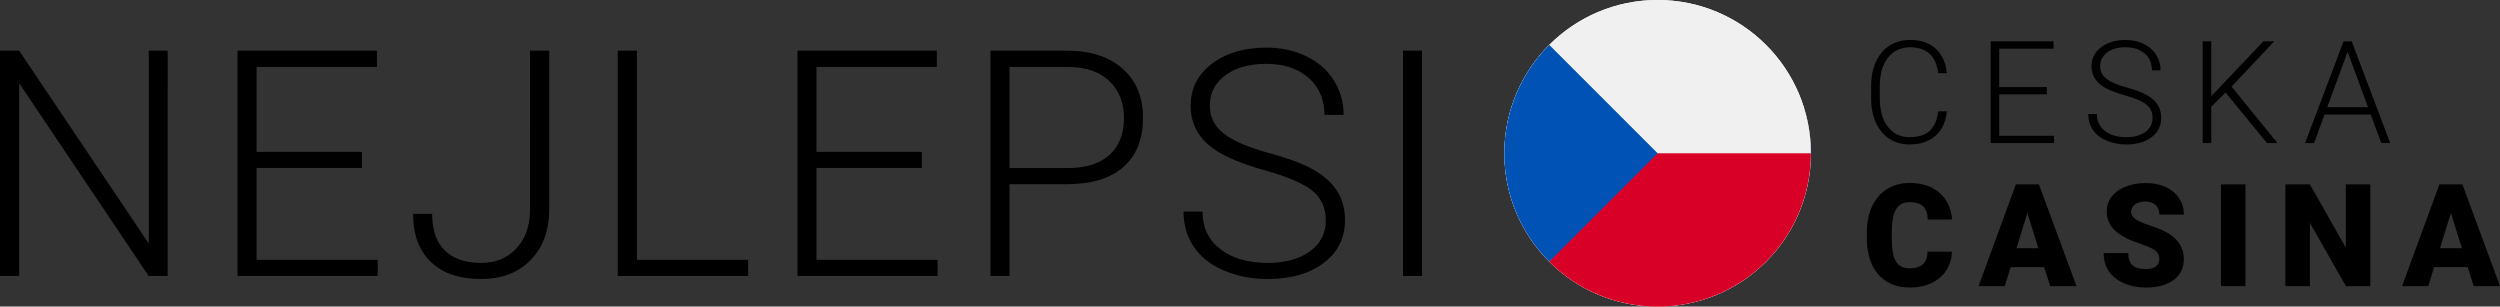 <?xml version="1.0" encoding="UTF-8" standalone="no"?>
<svg
   width="244.65"
   height="30"
   viewBox="0 0 244.65 30"
   fill="none"
   version="1.1"
   id="svg36"
   sodipodi:docname="4c81098a7b63b9f9200c739e1393fd2e.svg"
   xmlns:inkscape="http://www.inkscape.org/namespaces/inkscape"
   xmlns:sodipodi="http://sodipodi.sourceforge.net/DTD/sodipodi-0.dtd"
   xmlns="http://www.w3.org/2000/svg"
   xmlns:svg="http://www.w3.org/2000/svg">
  <rect x="0" y="0" width="244.65" height="30" fill="#333333" stroke="none"/>
  <sodipodi:namedview
     id="namedview38"
     pagecolor="#ffffff"
     bordercolor="#666666"
     borderopacity="1.0"
     inkscape:pageshadow="2"
     inkscape:pageopacity="0.0"
     inkscape:pagecheckerboard="0" />
  <path
     d="m 190.521,10.896 c -0.114,1.048 -0.49,1.85 -1.128,2.406 -0.634,0.556 -1.479,0.834 -2.536,0.834 -0.739,0 -1.393,-0.185 -1.962,-0.554 -0.565,-0.369 -1.003,-0.891 -1.313,-1.565 -0.31,-0.679 -0.467,-1.454 -0.471,-2.324 v -1.292 c 0,-0.884 0.154,-1.668 0.464,-2.352 0.31,-0.684 0.755,-1.21 1.333,-1.579 0.584,-0.374 1.254,-0.561 2.01,-0.561 1.067,0 1.907,0.289 2.523,0.868 0.619,0.574 0.979,1.369 1.08,2.386 h -0.848 c -0.21,-1.691 -1.128,-2.536 -2.755,-2.536 -0.902,0 -1.622,0.337 -2.16,1.012 -0.533,0.674 -0.8,1.606 -0.8,2.796 v 1.217 c 0,1.149 0.26,2.064 0.779,2.748 0.525,0.684 1.231,1.025 2.12,1.025 0.879,0 1.542,-0.21 1.989,-0.629 0.446,-0.424 0.722,-1.057 0.827,-1.9 z m 9.78,-1.668 h -4.656 v 4.061 h 5.353 V 14 h -6.193 V 4.047 h 6.159 v 0.718 h -5.319 V 8.518 h 4.656 z m 10.347,2.324 c 0,-0.551 -0.194,-0.987 -0.581,-1.306 -0.387,-0.324 -1.096,-0.629 -2.126,-0.916 -1.03,-0.292 -1.782,-0.608 -2.256,-0.95 -0.674,-0.483 -1.011,-1.117 -1.011,-1.9 0,-0.761 0.312,-1.379 0.936,-1.853 0.629,-0.479 1.431,-0.718 2.406,-0.718 0.661,0 1.251,0.128 1.771,0.383 0.524,0.255 0.929,0.611 1.217,1.066 0.287,0.456 0.43,0.964 0.43,1.524 h -0.847 c 0,-0.679 -0.233,-1.224 -0.698,-1.634 -0.465,-0.415 -1.089,-0.622 -1.873,-0.622 -0.761,0 -1.367,0.171 -1.818,0.513 -0.451,0.337 -0.677,0.779 -0.677,1.326 0,0.506 0.203,0.918 0.609,1.237 0.405,0.319 1.055,0.602 1.948,0.848 0.893,0.241 1.57,0.494 2.03,0.759 0.46,0.26 0.807,0.572 1.039,0.937 0.233,0.365 0.349,0.795 0.349,1.292 0,0.784 -0.315,1.413 -0.944,1.887 -0.624,0.474 -1.449,0.711 -2.474,0.711 -0.702,0 -1.347,-0.125 -1.935,-0.376 -0.583,-0.251 -1.027,-0.602 -1.333,-1.053 -0.301,-0.451 -0.451,-0.968 -0.451,-1.552 h 0.841 c 0,0.702 0.262,1.256 0.786,1.661 0.524,0.406 1.221,0.608 2.092,0.608 0.775,0 1.397,-0.171 1.866,-0.513 0.469,-0.342 0.704,-0.795 0.704,-1.36 z m 7.148,-2.495 -1.401,1.381 V 14 h -0.841 V 4.047 h 0.841 V 9.413 l 5.1,-5.366 h 1.059 l -4.17,4.43 4.491,5.523 h -1.025 z m 14.203,2.153 h -4.518 L 226.455,14 h -0.882 l 3.767,-9.953 h 0.8 L 233.906,14 h -0.875 z m -4.259,-0.718 h 3.993 l -1.996,-5.421 z m -36.72,14.137 c -0.032,0.693 -0.219,1.306 -0.561,1.839 -0.342,0.529 -0.822,0.939 -1.442,1.23 -0.615,0.292 -1.32,0.438 -2.113,0.438 -1.307,0 -2.337,-0.426 -3.089,-1.278 -0.752,-0.852 -1.128,-2.055 -1.128,-3.609 v -0.492 c 0,-0.975 0.168,-1.827 0.506,-2.557 0.341,-0.734 0.831,-1.299 1.469,-1.695 0.638,-0.401 1.377,-0.602 2.215,-0.602 1.208,0 2.178,0.319 2.912,0.957 0.734,0.633 1.151,1.508 1.251,2.625 h -2.392 c -0.019,-0.606 -0.171,-1.041 -0.458,-1.306 -0.287,-0.264 -0.725,-0.397 -1.313,-0.397 -0.597,0 -1.034,0.223 -1.312,0.67 -0.278,0.447 -0.424,1.16 -0.438,2.14 v 0.704 c 0,1.062 0.132,1.821 0.397,2.276 0.268,0.456 0.729,0.684 1.38,0.684 0.552,0 0.973,-0.13 1.265,-0.39 0.292,-0.26 0.447,-0.672 0.465,-1.237 z m 9.028,1.511 h -3.288 L 196.185,28 h -2.563 l 3.65,-9.953 h 2.256 l 3.678,9.953 h -2.577 z m -2.714,-1.853 h 2.14 l -1.074,-3.452 z m 13.977,1.066 c 0,-0.351 -0.125,-0.624 -0.376,-0.82 -0.246,-0.196 -0.681,-0.399 -1.305,-0.608 -0.625,-0.21 -1.135,-0.412 -1.532,-0.608 -1.289,-0.633 -1.934,-1.504 -1.934,-2.611 0,-0.551 0.159,-1.037 0.478,-1.456 0.324,-0.424 0.78,-0.752 1.367,-0.984 0.588,-0.237 1.249,-0.355 1.983,-0.355 0.715,0 1.356,0.128 1.921,0.383 0.569,0.255 1.011,0.62 1.326,1.094 0.314,0.469 0.472,1.007 0.472,1.613 h -2.393 c 0,-0.406 -0.125,-0.72 -0.376,-0.943 -0.246,-0.223 -0.581,-0.335 -1.005,-0.335 -0.428,0 -0.768,0.096 -1.018,0.287 -0.246,0.187 -0.37,0.426 -0.37,0.718 0,0.255 0.137,0.488 0.411,0.697 0.273,0.205 0.754,0.419 1.442,0.643 0.688,0.219 1.253,0.456 1.695,0.711 1.076,0.62 1.614,1.474 1.614,2.563 0,0.871 -0.329,1.554 -0.985,2.051 -0.656,0.497 -1.556,0.745 -2.7,0.745 -0.807,0 -1.538,-0.143 -2.194,-0.431 -0.652,-0.292 -1.144,-0.688 -1.477,-1.19 -0.328,-0.506 -0.492,-1.087 -0.492,-1.743 h 2.406 c 0,0.533 0.137,0.927 0.41,1.183 0.278,0.251 0.727,0.376 1.347,0.376 0.397,0 0.709,-0.084 0.937,-0.253 0.232,-0.173 0.348,-0.415 0.348,-0.725 z m 8.427,2.646 h -2.393 v -9.953 h 2.393 z m 12.22,0 h -2.386 l -3.527,-6.193 V 28 h -2.399 v -9.953 h 2.399 l 3.521,6.193 v -6.193 h 2.392 z m 9.534,-1.859 h -3.288 L 237.63,28 h -2.564 l 3.651,-9.953 h 2.256 l 3.677,9.953 h -2.577 z m -2.714,-1.853 h 2.14 l -1.073,-3.452 z"
     fill="#000000"
     id="path2" />
  <g
     clip-path="url(#clip0_4444_10527)"
     id="g24"
     transform="translate(-2.785,-2)">
    <circle
       cx="165"
       cy="17"
       r="15"
       fill="#ffffff"
       id="circle4" />
    <path
       d="m 179.998,16.41 c 0,0.431 0,0.859 0,1.29 -0.033,0.016 -0.016,0.049 -0.018,0.073 -0.025,0.451 -0.067,0.899 -0.131,1.345 -0.173,1.199 -0.482,2.36 -0.934,3.485 -0.186,0.46 -0.388,0.912 -0.626,1.346 -0.04,0 -0.078,-0.002 -0.118,-0.002 -8.781,0 -17.561,0 -26.342,0 -0.04,0 -0.078,0.002 -0.118,0.002 -0.013,-0.02 -0.026,-0.04 -0.037,-0.062 -0.392,-0.758 -0.716,-1.544 -0.974,-2.358 -0.365,-1.154 -0.587,-2.337 -0.667,-3.545 -0.008,-0.118 0.003,-0.24 -0.033,-0.356 0,-0.423 0,-0.849 0,-1.272 0.027,-0.016 0.016,-0.044 0.016,-0.065 0.02,-0.378 0.051,-0.754 0.1,-1.13 0.106,-0.836 0.278,-1.657 0.518,-2.464 0.028,-0.089 0.062,-0.116 0.153,-0.116 3.256,0.002 6.512,0.002 9.766,0.002 0.082,0 0.164,-0.002 0.246,-0.002 0.018,0.233 0.043,0.463 0.052,0.696 0.019,0.434 0.08,0.861 0.184,1.283 0.198,0.796 0.549,1.517 1.074,2.149 0.737,0.885 1.671,1.474 2.76,1.83 0.033,0.011 0.062,0.013 0.096,0.002 1.193,-0.394 2.198,-1.054 2.947,-2.075 0.684,-0.932 1.004,-1.988 1.069,-3.132 0.015,-0.251 0.02,-0.501 0.055,-0.75 3.396,0 6.794,0 10.19,-0.002 0.083,0 0.112,0.029 0.134,0.103 0.329,1.112 0.538,2.246 0.605,3.405 0.01,0.109 -0.003,0.218 0.033,0.322 z"
       fill="#2a5ca8"
       id="path6" />
    <path
       d="m 151.711,23.949 c 0.04,0 0.078,-0.002 0.118,-0.002 8.781,0 17.562,0 26.342,0 0.04,0 0.079,0.002 0.119,0.002 -0.01,0.02 -0.015,0.04 -0.026,0.058 -0.791,1.492 -1.805,2.813 -3.04,3.966 -1.347,1.259 -2.879,2.231 -4.586,2.925 -1.506,0.612 -3.069,0.972 -4.692,1.07 -0.104,0.005 -0.209,-0.007 -0.309,0.031 -0.055,0 -0.11,0 -0.164,0 -0.122,-0.031 -0.242,-0.029 -0.364,0 -0.254,0 -0.509,0 -0.763,0 -0.009,-0.024 -0.029,-0.016 -0.046,-0.016 -0.578,-0.029 -1.152,-0.085 -1.723,-0.18 -1.175,-0.194 -2.311,-0.52 -3.405,-0.983 -1.565,-0.663 -2.982,-1.561 -4.241,-2.704 -1.011,-0.918 -1.88,-1.953 -2.611,-3.103 -0.222,-0.347 -0.431,-0.696 -0.609,-1.065 z"
       fill="#e30a15"
       id="path8" />
    <path
       d="m 165.109,31.999 c 0.122,-0.029 0.242,-0.031 0.364,0 -0.122,0 -0.244,0 -0.364,0 z"
       fill="#e30b18"
       id="path10" />
    <path
       d="m 162.5,16.156 c 0.282,0.065 0.522,-0.004 0.747,-0.113 0.387,-0.189 0.767,-0.193 1.153,0.002 0.062,0.031 0.131,0.049 0.196,0.073 0.213,0.082 0.426,0.084 0.64,0.005 0.151,-0.054 0.3,-0.113 0.451,-0.169 0.222,-0.084 0.443,-0.085 0.665,0 0.088,0.035 0.177,0.064 0.264,0.1 0.223,0.089 0.451,0.165 0.72,0.104 -0.087,0.131 -0.177,0.231 -0.266,0.331 -0.578,0.638 -1.279,1.087 -2.083,1.383 -0.038,0.015 -0.073,0.02 -0.113,0.005 -0.912,-0.336 -1.69,-0.859 -2.299,-1.624 -0.022,-0.024 -0.04,-0.047 -0.075,-0.096 z"
       fill="#fefeff"
       id="path12" />
    <path
       d="m 162.008,15.356 c 0.138,0.067 0.271,0.131 0.414,0.171 0.244,0.065 0.48,0.036 0.711,-0.056 0.109,-0.044 0.22,-0.085 0.331,-0.127 0.24,-0.095 0.478,-0.089 0.718,0.005 0.142,0.054 0.284,0.109 0.425,0.16 0.208,0.074 0.417,0.074 0.622,-0.004 0.142,-0.053 0.284,-0.105 0.426,-0.16 0.243,-0.095 0.483,-0.093 0.727,0.004 0.123,0.049 0.249,0.095 0.373,0.142 0.349,0.133 0.678,0.074 0.992,-0.111 0.018,-0.011 0.036,-0.022 0.055,-0.035 -0.02,0.173 -0.191,0.405 -0.344,0.469 -0.211,0.089 -0.424,0.096 -0.638,0.02 -0.156,-0.054 -0.313,-0.115 -0.469,-0.174 -0.229,-0.087 -0.456,-0.085 -0.684,0.002 -0.147,0.056 -0.294,0.111 -0.441,0.165 -0.211,0.078 -0.422,0.074 -0.631,-0.002 -0.126,-0.045 -0.251,-0.091 -0.373,-0.142 -0.282,-0.12 -0.56,-0.109 -0.838,0.011 -0.122,0.053 -0.249,0.096 -0.374,0.14 -0.231,0.08 -0.459,0.064 -0.68,-0.038 -0.08,-0.036 -0.142,-0.085 -0.18,-0.167 -0.044,-0.093 -0.095,-0.182 -0.142,-0.273 z"
       fill="#fefeff"
       id="path14" />
    <g
       clip-path="url(#clip1_4444_10527)"
       id="g22">
      <path
         d="m 165,32 c 8.284,0 15,-6.716 15,-15 0,-8.284 -6.716,-15 -15,-15 -8.284,0 -15,6.716 -15,15 0,8.284 6.716,15 15,15 z"
         fill="#f0f0f0"
         id="path16" />
      <path
         d="m 163.693,17 c 0,0 -9.294,10.609 -9.302,10.607 2.714,2.715 6.464,4.393 10.606,4.393 8.284,0 15,-6.716 15,-15 z"
         fill="#d80027"
         id="path18" />
      <path
         d="m 154.393,6.393 c -5.857,5.858 -5.857,15.355 0,21.213 2.421,-2.421 4.749,-4.749 10.607,-10.607 z"
         fill="#0052b4"
         id="path20" />
    </g>
  </g>
  <path
     d="m 16.408,27 h -1.862 L 1.877,8.14 V 27 H 0 V 4.961 H 1.877 L 14.562,23.836 V 4.961 h 1.847 z m 19.011,-10.565 h -10.308 v 8.991 h 11.852 V 27 H 23.249 V 4.961 h 13.638 v 1.589 h -11.776 v 8.31 h 10.308 z M 51.871,4.961 h 1.877 V 20.446 c 0,2.089 -0.605,3.754 -1.816,4.995 -1.201,1.241 -2.815,1.862 -4.844,1.862 -2.139,0 -3.784,-0.56 -4.935,-1.68 -1.15,-1.12 -1.726,-2.684 -1.726,-4.692 h 1.862 c 0,1.594 0.419,2.795 1.256,3.603 0.838,0.797 2.018,1.196 3.542,1.196 1.403,0 2.543,-0.464 3.421,-1.393 0.888,-0.928 1.342,-2.19 1.362,-3.784 z m 10.458,20.465 h 10.883 V 27 H 60.452 V 4.961 h 1.877 z m 27.881,-8.991 h -10.308 v 8.991 h 11.852 V 27 H 78.04 V 4.961 h 13.638 v 1.589 h -11.776 v 8.31 h 10.308 z m 8.581,1.589 V 27 h -1.861 V 4.961 h 7.507 c 2.291,0 4.097,0.585 5.419,1.756 1.332,1.171 1.998,2.78 1.998,4.829 0,2.069 -0.64,3.668 -1.922,4.798 -1.271,1.12 -3.118,1.68 -5.54,1.68 z m 0,-1.574 h 5.646 c 1.807,0 3.184,-0.429 4.133,-1.287 0.948,-0.858 1.423,-2.054 1.423,-3.587 0,-1.524 -0.475,-2.735 -1.423,-3.633 -0.939,-0.908 -2.276,-1.372 -4.011,-1.393 h -5.768 z m 30.954,5.131 c 0,-1.221 -0.429,-2.185 -1.287,-2.891 -0.858,-0.716 -2.427,-1.393 -4.707,-2.028 -2.281,-0.646 -3.946,-1.347 -4.995,-2.104 -1.494,-1.07 -2.241,-2.472 -2.241,-4.208 0,-1.685 0.692,-3.053 2.074,-4.102 1.393,-1.06 3.169,-1.589 5.328,-1.589 1.463,0 2.77,0.283 3.921,0.848 1.16,0.565 2.058,1.352 2.694,2.361 0.636,1.009 0.954,2.134 0.954,3.376 h -1.877 c 0,-1.504 -0.515,-2.709 -1.544,-3.618 -1.03,-0.918 -2.412,-1.377 -4.148,-1.377 -1.685,0 -3.027,0.378 -4.026,1.135 -0.999,0.747 -1.499,1.726 -1.499,2.936 0,1.12 0.449,2.033 1.347,2.74 0.899,0.706 2.337,1.332 4.314,1.877 1.978,0.535 3.477,1.095 4.496,1.68 1.019,0.575 1.786,1.266 2.301,2.074 0.514,0.807 0.772,1.761 0.772,2.861 0,1.736 -0.696,3.128 -2.089,4.178 -1.383,1.05 -3.209,1.574 -5.48,1.574 -1.554,0 -2.981,-0.278 -4.283,-0.833 -1.292,-0.555 -2.276,-1.332 -2.952,-2.331 -0.666,-0.999 -0.999,-2.144 -0.999,-3.436 h 1.862 c 0,1.554 0.58,2.78 1.741,3.678 1.16,0.898 2.704,1.347 4.631,1.347 1.716,0 3.093,-0.378 4.133,-1.135 1.039,-0.757 1.559,-1.761 1.559,-3.012 z m 9.414,5.419 h -1.862 V 4.961 h 1.862 z"
     fill="#000000"
     id="path26" />
  <defs
     id="defs34">
    <clipPath
       id="clip0_4444_10527">
      <rect
         width="30"
         height="30"
         fill="#ffffff"
         transform="translate(150,2)"
         id="rect28"
         x="0"
         y="0" />
    </clipPath>
    <clipPath
       id="clip1_4444_10527">
      <rect
         width="30"
         height="30"
         fill="#ffffff"
         transform="translate(150,2)"
         id="rect31"
         x="0"
         y="0" />
    </clipPath>
  </defs>
</svg>
